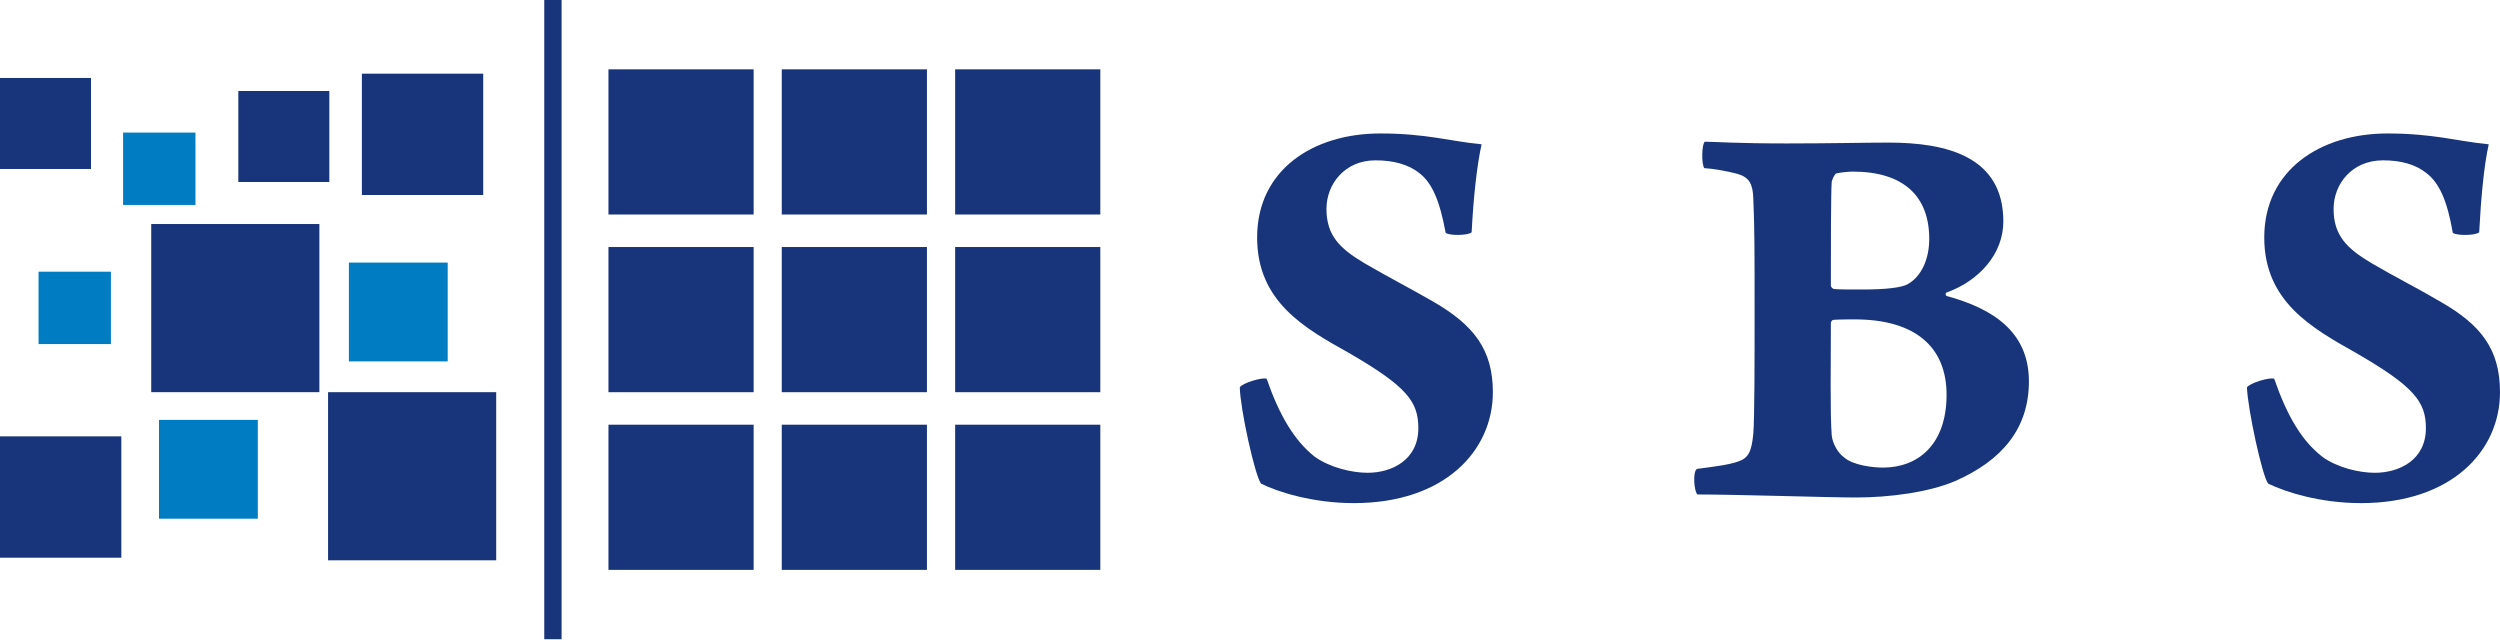 <?xml version="1.0" encoding="UTF-8"?> <svg xmlns="http://www.w3.org/2000/svg" width="473" height="121" viewBox="0 0 473 121" fill="none"><path d="M142.588 40.585H115.121V13.119H142.588V40.585Z" fill="#18347B"></path><path d="M175.377 40.585H147.91V13.119H175.377V40.585Z" fill="#18347B"></path><path d="M208.181 40.585H180.714V13.119H208.181V40.585Z" fill="#18347B"></path><path d="M142.588 74.203H115.121V46.736H142.588V74.203Z" fill="#18347B"></path><path d="M175.377 74.203H147.91V46.736H175.377V74.203Z" fill="#18347B"></path><path d="M208.181 74.203H180.714V46.736H208.181V74.203Z" fill="#18347B"></path><path d="M142.588 107.82H115.121V80.353H142.588V107.82Z" fill="#18347B"></path><path d="M175.377 107.82H147.91V80.353H175.377V107.82Z" fill="#18347B"></path><path d="M208.181 107.82H180.714V80.353H208.181V107.82Z" fill="#18347B"></path><path d="M60.425 74.197H28.613V42.385H60.425V74.197Z" fill="#18347B"></path><path d="M93.882 106.011H62.07V74.199H93.882V106.011Z" fill="#18347B"></path><path d="M91.424 36.894H68.467V13.937H91.424V36.894Z" fill="#18347B"></path><path d="M22.957 105.516H0V82.559H22.957V105.516Z" fill="#18347B"></path><path d="M17.218 31.97H0V14.752H17.218V31.97Z" fill="#18347B"></path><path d="M62.309 34.433H45.091V17.215H62.309V34.433Z" fill="#18347B"></path><path d="M84.705 68.377H66.011V49.683H84.705V68.377Z" fill="#007CC3"></path><path d="M48.779 98.137H30.085V79.443H48.779V98.137Z" fill="#007CC3"></path><path d="M20.985 65.096H7.292V51.404H20.985V65.096Z" fill="#007CC3"></path><path d="M36.982 38.778H23.29V25.085H36.982V38.778Z" fill="#007CC3"></path><path d="M106.253 120.935H102.973V0H106.253V120.935Z" fill="#18347B"></path><path d="M248.753 86.417C251.623 88.467 255.804 89.451 258.756 89.451C263.265 89.451 268.349 87.073 268.349 81.006C268.349 76.004 266.217 73.135 255.148 66.739C246.785 62.066 237.849 57.065 237.849 44.93C237.849 32.14 248.425 25.252 261.134 25.252C269.907 25.252 274.334 26.728 280.319 27.302C279.417 31.32 278.762 37.551 278.434 43.946C277.778 44.602 274.006 44.602 273.514 44.028C272.366 37.797 270.891 34.599 268.595 32.795C266.463 31.074 263.593 30.336 260.232 30.336C254.411 30.336 250.967 34.845 250.967 39.519C250.967 44.52 253.427 46.98 258.1 49.767C262.855 52.555 266.627 54.441 271.3 57.147C278.762 61.492 282.451 66.084 282.451 74.201C282.451 85.269 273.35 95.19 256.132 95.19C248.343 95.19 241.702 93.058 238.586 91.5C237.439 90.025 234.651 77.398 234.569 73.299C234.979 72.479 238.832 71.331 239.652 71.659C242.03 78.546 244.9 83.383 248.753 86.417Z" fill="#18347B"></path><path fill-rule="evenodd" clip-rule="evenodd" d="M322.541 26.812C324.099 26.812 328.69 27.14 337.955 27.14C346.154 27.14 353.205 26.977 357.305 26.977C368.455 26.977 379.032 29.682 379.032 41.899C379.032 48.048 374.44 53.131 368.291 55.345C368.045 55.427 368.045 55.837 368.291 56.001C376.736 58.297 383.869 62.56 383.869 72.153C383.869 81.008 378.868 87.075 369.931 91.011C364.93 93.142 357.55 94.126 351.073 94.126C346.154 94.126 328.526 93.552 321.147 93.552C320.491 92.896 320.245 89.207 321.065 88.715C324.181 88.305 326.968 87.977 328.854 87.321C330.822 86.665 331.396 85.435 331.724 82.074C331.97 79.204 331.97 67.561 331.97 59.526C331.97 48.048 331.97 42.965 331.724 37.553C331.642 34.847 330.986 33.536 328.69 32.88C326.804 32.388 324.099 31.896 322.459 31.814C321.885 31.076 321.967 27.304 322.541 26.812ZM368.291 74.695C368.291 65.594 362.306 60.428 350.909 60.428C350.581 60.428 348.04 60.428 346.892 60.51C346.728 60.51 346.4 60.756 346.4 61.166C346.4 68.791 346.236 78.22 346.564 82.402C346.728 83.96 347.794 85.763 348.86 86.501C350.581 88.059 354.435 88.469 356.239 88.469C362.962 88.469 368.291 84.041 368.291 74.695ZM347.466 32.798C347.138 32.88 346.728 33.782 346.564 34.356C346.4 36.241 346.4 47.392 346.4 54.033C346.4 54.361 346.81 54.689 347.056 54.689C348.122 54.771 349.925 54.771 352.549 54.771C356.649 54.771 359.682 54.443 360.912 53.787C363.536 52.311 365.012 49.032 365.012 45.178C365.012 37.225 360.256 32.47 350.581 32.47C349.925 32.47 348.696 32.552 347.466 32.798Z" fill="#18347B"></path><path d="M439.384 86.417C442.172 88.467 446.353 89.451 449.305 89.451C453.896 89.451 458.98 87.073 458.98 81.006C458.98 76.004 456.766 73.135 445.697 66.739C437.416 62.066 428.397 57.065 428.397 44.93C428.397 32.14 439.056 25.252 451.683 25.252C460.455 25.252 464.883 26.728 470.868 27.302C469.966 31.32 469.392 37.551 469.064 43.946C468.408 44.602 464.555 44.602 464.063 44.028C462.997 37.797 461.439 34.599 459.144 32.795C457.012 31.074 454.224 30.336 450.863 30.336C444.959 30.336 441.516 34.845 441.516 39.519C441.516 44.52 443.976 46.98 448.649 49.767C453.404 52.555 457.258 54.441 461.849 57.147C469.392 61.492 473 66.084 473 74.201C473 85.269 463.899 95.19 446.681 95.19C438.892 95.19 432.333 93.058 429.135 91.5C427.987 90.025 425.282 77.398 425.118 73.299C425.61 72.479 429.381 71.331 430.283 71.659C432.661 78.546 435.449 83.383 439.384 86.417Z" fill="#18347B"></path></svg> 